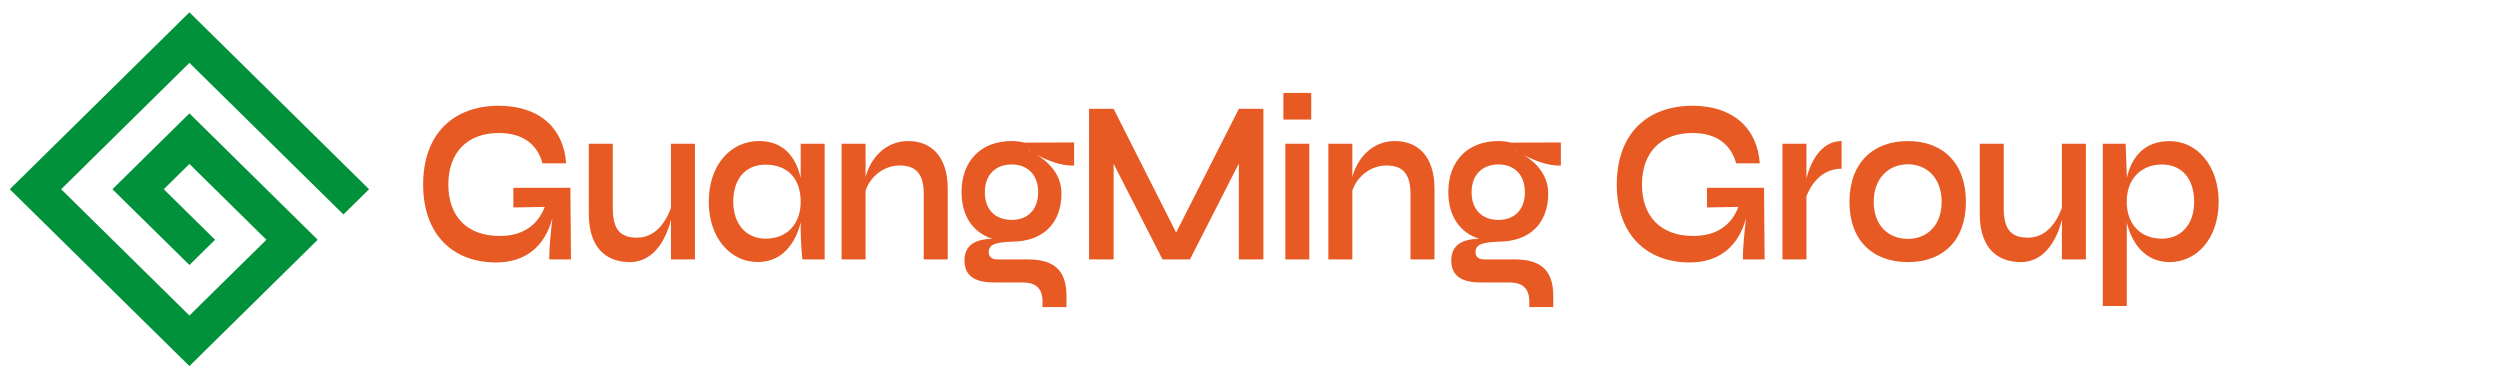 <?xml version="1.0" encoding="utf-8"?>
<!-- Generator: Adobe Illustrator 16.0.0, SVG Export Plug-In . SVG Version: 6.00 Build 0)  -->
<!DOCTYPE svg PUBLIC "-//W3C//DTD SVG 1.1//EN" "http://www.w3.org/Graphics/SVG/1.1/DTD/svg11.dtd">
<svg version="1.1" id="图层_1" xmlns="http://www.w3.org/2000/svg" xmlns:xlink="http://www.w3.org/1999/xlink" x="0px" y="0px"
	 width="878.74px" height="132px" viewBox="0 0 878.74 132" enable-background="new 0 0 878.74 132" xml:space="preserve">
<g>
	<polygon fill="#00913A" stroke="#71BD5C" stroke-width="0" stroke-linecap="square" stroke-miterlimit="10" points="66.58,93.143 
		39.516,66.516 66.58,39.857 111.666,84.277 66.58,128.667 3.441,66.516 66.58,4.333 129.719,66.516 120.708,75.38 66.58,22.096 
		21.495,66.516 66.58,110.904 93.643,84.277 66.58,57.619 57.569,66.516 75.59,84.277 66.58,93.143 	"/>
</g>
<g>
	<g>
		<path fill="#E85A24" d="M193.041,91.183c0-3.969,0.543-9.601,1.131-14.532c-2.603,9.826-9.353,15.606-19.78,15.606
			c-15.01,0-25.661-9.613-25.661-27.414c0-17.875,10.743-27.67,26.625-27.67c14.134,0,22.81,7.824,23.633,20.241h-8.305
			c-1.694-6.298-6.515-10.666-15.328-10.666c-11.327,0-17.769,7.073-17.769,18.096c0,11.06,6.396,18.095,18.085,18.095
			c8.323,0,13.449-4.009,15.801-10.209l-11.031,0.18v-6.905h20.048l0.203,25.179H193.041z"/>
		<path fill="#E85A24" d="M244.269,50.523v40.66h-8.431V77.209c-1.32,5.494-5.246,14.919-14.469,14.919
			c-7.044,0-14.405-3.749-14.405-16.995V50.523h8.431v22.846c0,7.876,3.19,10.167,8.552,10.167c7.457,0,10.802-7.376,11.892-10.529
			V50.523H244.269z"/>
		<path fill="#E85A24" d="M289.869,50.523v40.66h-7.834c0,0-0.596-5.636-0.596-10.484v-2.564
			c-1.786,7.382-6.487,13.969-15.078,13.969c-9.638,0-17.234-8.505-17.234-21.194c0-12.841,7.606-21.333,17.68-21.333
			c8.332,0,12.882,5.274,14.631,12.979V50.523H289.869z M281.438,70.909c0-8.363-4.799-13.032-12.361-13.032
			c-7.215,0-11.336,5.171-11.336,13.032c0,7.835,4.523,12.975,11.336,12.975C276.712,83.884,281.438,78.683,281.438,70.909z"/>
		<path fill="#E85A24" d="M333.122,66.331v24.852h-8.431V68.224c0-6.884-2.51-10.056-8.463-10.056
			c-5.831,0-10.546,4.267-11.981,8.857v24.158h-8.431v-40.66h8.431v11.705c1.717-6.568,6.929-12.652,14.964-12.652
			C327.141,49.576,333.122,54.807,333.122,66.331z"/>
		<path fill="#E85A24" d="M377.543,50.065v8.142c-4.685,0.142-9.622-1.917-13.096-3.781c4.459,2.766,8.65,7.072,8.65,13.585
			c0,10.724-6.736,16.936-17.489,16.936c-5.479,0.235-8.071,0.887-8.071,3.606c0,1.666,1.024,2.63,3.006,2.63l10.592,0.001
			c8.649,0,13.74,3.11,13.74,12.93v3.821h-8.43v-1.929c0-5.023-2.744-6.731-7.134-6.731h-10.088c-7.819,0-10.207-3.332-10.207-7.751
			c0-5.613,4.194-7.515,9.822-7.574c-6.705-2.171-10.858-7.833-10.858-16.451c0-10.911,6.804-17.924,17.628-17.924
			c1.504,0,2.983,0.189,4.403,0.555L377.543,50.065z M364.906,67.587c0-6.097-3.67-9.785-9.299-9.785
			c-5.63,0-9.444,3.624-9.444,9.785c0,6.162,3.746,9.709,9.444,9.709C361.168,77.297,364.906,73.75,364.906,67.587z M362.485,53.309
			c-0.366-0.22-0.702-0.429-1.001-0.621l0.004,0.121C361.817,52.967,362.151,53.134,362.485,53.309z"/>
		<path fill="#E85A24" d="M444.084,38.248v52.935h-8.633V57.467l-17.186,33.716h-9.646l-17.185-33.599v33.599H382.8V38.248h8.634
			l21.973,43.488l22.044-43.488H444.084z"/>
		<path fill="#E85A24" d="M460.89,42.02h-9.78v-9.354h9.78V42.02z M460.215,50.523v40.66h-8.431v-40.66H460.215z"/>
		<path fill="#E85A24" d="M504.217,66.331v24.852h-8.431V68.224c0-6.884-2.51-10.056-8.463-10.056
			c-5.831,0-10.546,4.267-11.98,8.857v24.158h-8.431v-40.66h8.431v11.705c1.717-6.568,6.929-12.652,14.964-12.652
			C498.235,49.576,504.217,54.807,504.217,66.331z"/>
		<path fill="#E85A24" d="M548.638,50.065v8.142c-4.685,0.142-9.622-1.917-13.096-3.781c4.46,2.766,8.65,7.072,8.65,13.585
			c0,10.724-6.736,16.936-17.489,16.936c-5.479,0.235-8.071,0.887-8.071,3.606c0,1.666,1.025,2.63,3.007,2.63l10.592,0.001
			c8.649,0,13.74,3.11,13.74,12.93v3.821h-8.431v-1.929c0-5.023-2.744-6.731-7.134-6.731h-10.089
			c-7.818,0-10.206-3.332-10.206-7.751c0-5.613,4.193-7.515,9.822-7.574c-6.705-2.171-10.858-7.833-10.858-16.451
			c0-10.911,6.805-17.924,17.628-17.924c1.504,0,2.982,0.189,4.403,0.555L548.638,50.065z M536,67.587
			c0-6.097-3.67-9.785-9.299-9.785c-5.631,0-9.444,3.624-9.444,9.785c0,6.162,3.746,9.709,9.444,9.709
			C532.263,77.297,536,73.75,536,67.587z M533.58,53.309c-0.366-0.22-0.701-0.429-1.001-0.621l0.004,0.121
			C532.912,52.967,533.245,53.134,533.58,53.309z"/>
		<path fill="#E85A24" d="M612.601,91.183c0-3.969,0.543-9.601,1.131-14.532c-2.604,9.826-9.353,15.606-19.78,15.606
			c-15.011,0-25.66-9.613-25.66-27.414c0-17.875,10.742-27.67,26.624-27.67c14.134,0,22.81,7.824,23.633,20.241h-8.306
			c-1.693-6.298-6.515-10.666-15.327-10.666c-11.327,0-17.769,7.073-17.769,18.096c0,11.06,6.396,18.095,18.085,18.095
			c8.324,0,13.449-4.009,15.802-10.209l-11.031,0.18v-6.905h20.048l0.203,25.179H612.601z"/>
		<path fill="#E85A24" d="M647.316,49.576v9.728c-7.803,0-11.254,6.8-12.362,9.671v22.208h-8.431v-40.66h8.431v12.2
			C636.178,57.714,639.721,49.576,647.316,49.576z"/>
		<path fill="#E85A24" d="M650.081,70.935c0-13.732,8.354-21.358,20.55-21.358c12.11,0,20.379,7.626,20.379,21.358
			c0,13.815-8.269,21.194-20.379,21.194C658.436,92.129,650.081,84.75,650.081,70.935z M682.479,70.935
			c0-8.341-5.172-13.19-11.848-13.19s-12.018,4.767-12.018,13.19c0,8.424,5.257,13.027,12.018,13.027
			C677.221,83.961,682.479,79.358,682.479,70.935z"/>
		<path fill="#E85A24" d="M733.181,50.523v40.66h-8.431V77.209c-1.32,5.494-5.246,14.919-14.469,14.919
			c-7.045,0-14.405-3.749-14.405-16.995V50.523h8.431v22.846c0,7.876,3.189,10.167,8.552,10.167c7.457,0,10.802-7.376,11.892-10.529
			V50.523H733.181z"/>
		<path fill="#E85A24" d="M779.849,70.909c0,12.898-7.694,21.22-17.234,21.22c-8.555,0-13.252-6.533-15.055-13.889v29.31h-8.431
			V50.523h8.014l0.417,10.751v1.23c1.781-7.659,6.414-12.902,15.055-12.902C772.298,49.602,779.849,58.276,779.849,70.909z
			 M771.235,70.909c0-7.835-4.122-13.088-11.337-13.088c-6.722,0-11.958,4.404-12.339,12.171v1.834
			c0.357,7.286,5.007,12.058,12.339,12.058C766.757,83.884,771.235,78.77,771.235,70.909z"/>
	</g>
</g>
<g>
</g>
<g>
</g>
<g>
</g>
<g>
</g>
<g>
</g>
<g>
</g>
</svg>
